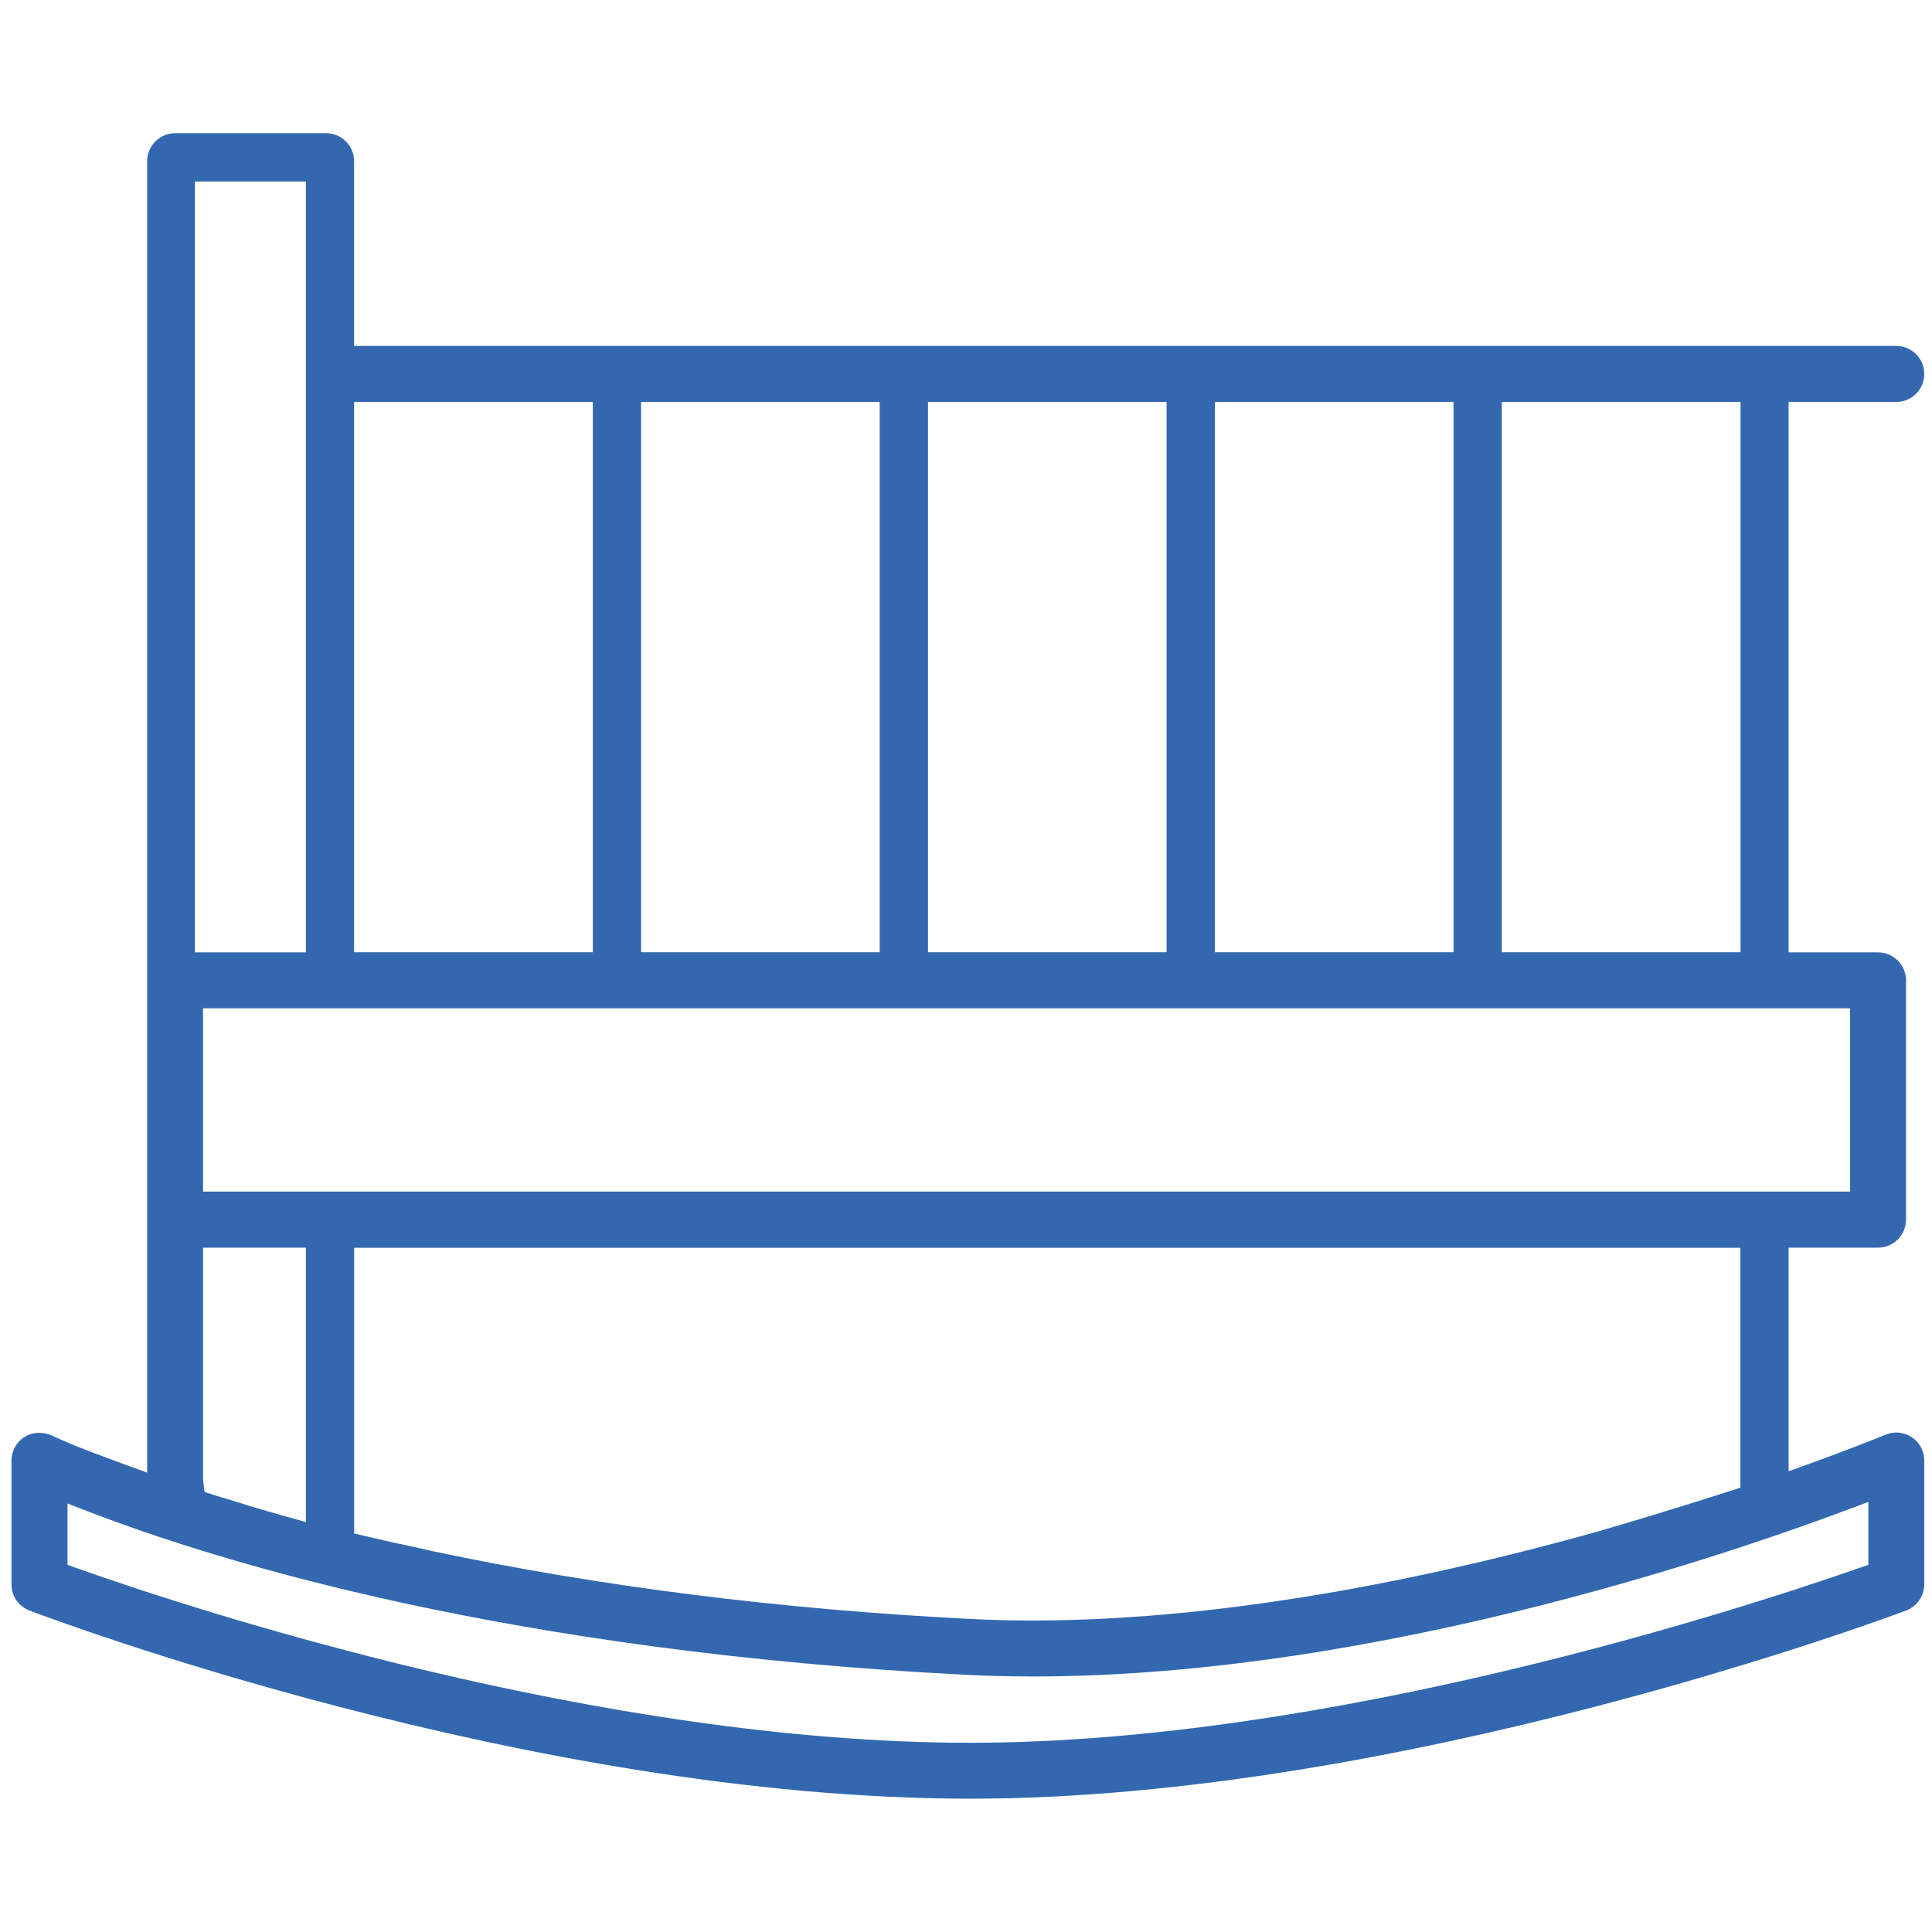 <?xml version="1.0" encoding="utf-8"?>
<!-- Generator: Adobe Illustrator 25.4.1, SVG Export Plug-In . SVG Version: 6.00 Build 0)  -->
<svg version="1.1" id="Слой_1" xmlns="http://www.w3.org/2000/svg" xmlns:xlink="http://www.w3.org/1999/xlink" x="0px" y="0px"
	 viewBox="0 0 180 180" style="enable-background:new 0 0 180 180;" xml:space="preserve">
<style type="text/css">
	.st0{fill:#3368B0;}
</style>
<path class="st0" d="M1.07,136.08v11.54c0,1.09,0.66,2.04,1.68,2.43c1.88,0.72,46.52,17.53,87.64,17.53
	c40.14,0,85.3-16.82,87.2-17.53c1.01-0.38,1.69-1.36,1.69-2.44v-11.54c0-0.87-0.43-1.68-1.16-2.17c-0.73-0.48-1.65-0.57-2.45-0.23
	c-1.2,0.49-3.58,1.43-7.07,2.7l-1.96,0.71v-20.84h8.33c1.44,0,2.61-1.17,2.61-2.61V91.34c0-1.44-1.17-2.61-2.61-2.61h-8.33V37.45
	h10.03c1.44,0,2.61-1.17,2.61-2.61c0-1.44-1.17-2.61-2.61-2.61H32.99V15.02c0-1.44-1.17-2.61-2.61-2.61H16.32
	c-1.44,0-2.61,1.17-2.61,2.61V137.2l-1.96-0.71c-2.83-1.03-4.61-1.74-4.81-1.82c-1.14-0.48-1.81-0.79-2.02-0.88
	c-0.42-0.2-0.85-0.3-1.27-0.3c-0.48,0-0.95,0.13-1.35,0.38C1.53,134.34,1.07,135.17,1.07,136.08z M139.92,37.45h22.24v51.27h-22.24
	V37.45z M113.19,37.45h22.23v51.27h-22.23V37.45z M86.46,37.45h22.23v51.27H86.46V37.45z M59.73,37.45h22.23v51.27H59.73V37.45z
	 M32.99,37.45h22.24v51.27H32.99V37.45z M172.37,93.94v17.08H18.92V93.94H172.37z M162.15,116.24v22.36l-1.01,0.33
	c-4.9,1.58-10.15,3.14-12.18,3.73c-13.89,3.91-33.76,8.32-52.79,8.32c-1.97,0-3.92-0.05-5.86-0.15c-17.67-0.9-34.51-3.03-50.05-6.32
	l-0.04-0.01c-1.09-0.26-2.26-0.52-3.56-0.78c-0.89-0.2-1.73-0.4-2.55-0.59L33,142.87v-26.62H162.15z M28.5,116.24v25.57l-1.85-0.52
	c-1.23-0.34-2.45-0.7-3.62-1.05L22.29,140c-0.7-0.21-1.37-0.41-2.03-0.61l-1.2-0.39l-0.14-1.11v-21.65H28.5z M18.16,16.91H28.5
	v71.82H18.16V16.91z M6.29,140.08l1.98,0.76c12.32,4.75,39.33,13.04,81.77,15.2c32.5,1.63,68.21-10.2,82.06-15.37l1.97-0.74v5.86
	l-0.98,0.34c-10.92,3.81-49.15,16.24-82.7,16.24c-34.54,0-72.37-12.42-83.13-16.23l-0.97-0.35V140.08z"/>
</svg>
